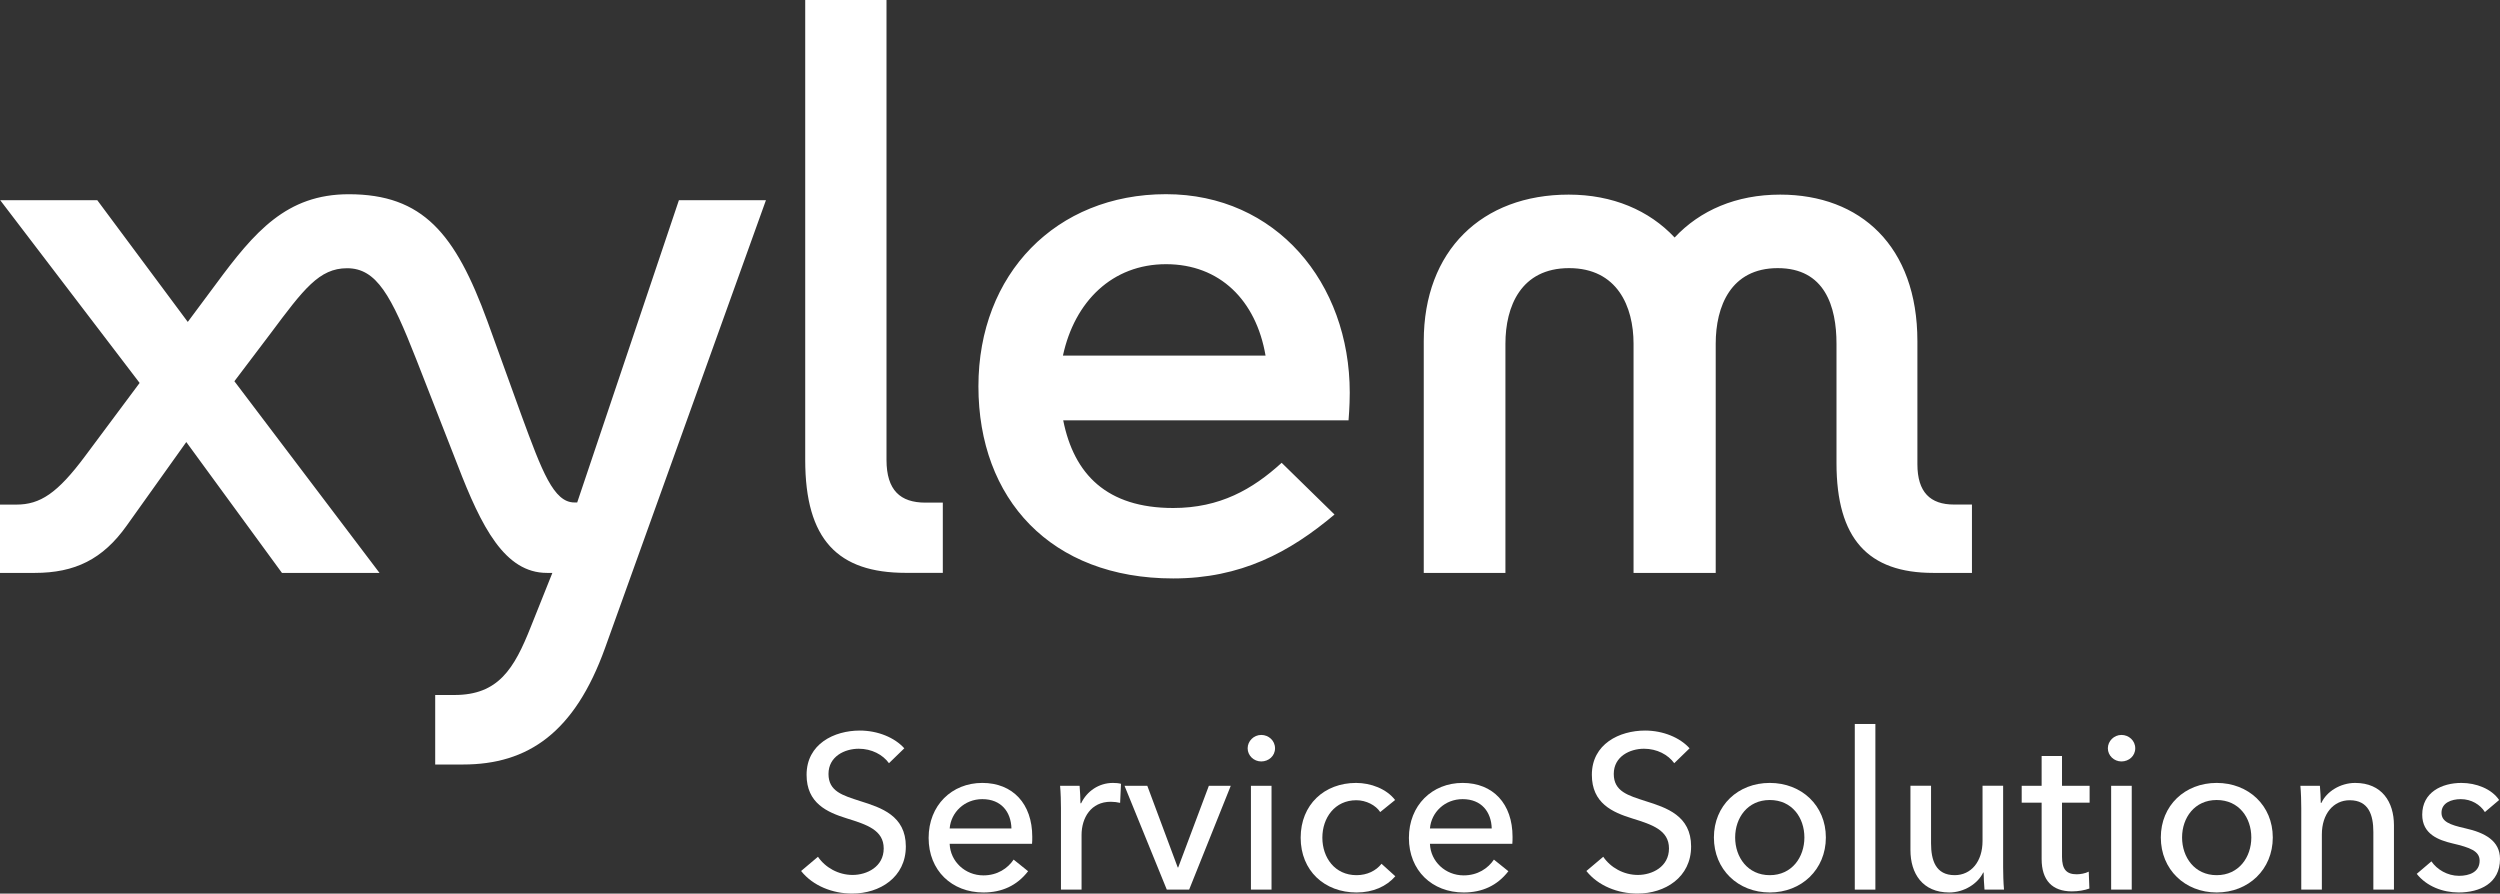 <?xml version="1.0" encoding="UTF-8"?>
<svg id="Layer_2" data-name="Layer 2" xmlns="http://www.w3.org/2000/svg" viewBox="0 0 456.4 163.13">
  <rect x="0" y="0" width="456.4" height="163.13" fill="#333333" stroke="none"/>
  <defs>
    <style>
      .cls-1 {
        fill: #fff;
        stroke-width: 0px;
      }
    </style>
  </defs>
  <g id="Layer_1-2" data-name="Layer 1">
    <g>
      <path class="cls-1" d="M360,92.11v12.48h-7.04c-11.9,0-17.69-6.2-17.69-20.07v-21.77c0-6.79-2.12-13.8-10.72-13.8s-11.33,7.01-11.33,13.8v41.84h-15v-41.84c0-6.79-2.97-13.8-11.77-13.8s-11.62,7.01-11.62,13.8v41.84h-14.91v-42.31c0-16.55,10.63-26.75,26.46-26.75,8.01,0,14.69,2.86,19.34,7.83,4.65-4.97,11.25-7.83,19.27-7.83,14.64,0,25.05,9.41,25.05,26.75v22.46c0,5.12,2.35,7.37,6.68,7.37h3.28ZM243.63,93.93c-8.24,6.94-17.13,11.67-29.45,11.67-22.38,0-35.56-14.54-35.56-35.07s14.18-35.08,34.25-35.08,33.54,16.15,33.54,36.23c0,2.54-.22,5.05-.22,5.05h-52.09c1.96,9.85,7.96,16.01,20.08,16.01,8.52,0,14.49-3.41,19.8-8.25l9.65,9.44ZM194.05,64.92h36.99c-1.73-10.11-8.36-16.69-18.17-16.69s-16.69,6.8-18.82,16.69M147,83.96c0,14.58,5.97,20.62,18.36,20.62h6.76v-12.82h-3.18c-4.56,0-7.1-2.24-7.1-7.8V0h-14.84v83.96ZM105.36,91.73h-.5c-3.78,0-5.9-5.66-9.65-15.87l-6.22-17.2c-5.85-16-11.77-23.2-25.32-23.2-11.37,0-17.21,6.86-24.25,16.4l-5.14,6.91-16.52-22.22H.04l25.45,33.36-9.94,13.34c-5.08,6.83-8.23,8.87-12.57,8.87H0v12.47h6.34c7.34,0,12.43-2.49,16.79-8.63l10.88-15.26,17.47,23.9h17.81l-26.5-35,6.63-8.76c6.01-8.05,8.86-11.87,13.94-11.87,5.39,0,8.06,4.98,12.62,16.6l7.57,19.36c4.35,11.3,8.6,19.66,16.3,19.66h.99s-3.93,9.83-3.93,9.83c-3.05,7.71-5.94,12.46-13.95,12.46h-3.51s0,12.69,0,12.69c0,0,2.74,0,5.09,0,11.89,0,20.38-5.87,25.91-21.25l29.38-81.77h-15.89l-18.57,55.19Z"/>
      <g>
        <path class="cls-1" d="M162.29,139.33c-1.12-1.56-3.16-2.64-5.52-2.64-2.56,0-5.52,1.4-5.52,4.6s2.6,3.92,5.8,4.96c3.8,1.2,8.32,2.64,8.32,8.28s-4.76,8.6-9.8,8.6c-3.56,0-7.16-1.4-9.32-4.12l3.08-2.6c1.32,1.96,3.72,3.32,6.32,3.32s5.68-1.48,5.68-4.84-3.12-4.36-6.72-5.48c-3.6-1.12-7.36-2.76-7.36-7.96,0-5.64,5.04-8.08,9.72-8.08,3.28,0,6.36,1.28,8.12,3.24l-2.8,2.72Z"/>
        <path class="cls-1" d="M188.41,154.05h-15.04c.12,3.24,2.84,5.76,6.16,5.76,2.56,0,4.44-1.28,5.52-2.88l2.64,2.12c-2.04,2.64-4.8,3.88-8.16,3.88-5.76,0-10-4-10-9.96s4.24-10.04,9.8-10.04,9.12,3.8,9.12,9.84c0,.4,0,.84-.04,1.28ZM184.65,151.25c-.08-3-1.84-5.36-5.32-5.36-3.24,0-5.72,2.4-5.96,5.36h11.28Z"/>
        <path class="cls-1" d="M193.53,143.45h3.56c.08.96.16,2.4.16,3.2h.12c1.04-2.2,3.24-3.72,5.8-3.72.52,0,1.04.04,1.48.16l-.16,3.48c-.48-.12-1.12-.2-1.72-.2-3.6,0-5.32,2.92-5.32,6.08v9.96h-3.76v-14.88c0-1-.04-2.84-.16-4.08Z"/>
        <path class="cls-1" d="M217.09,162.41h-4.08l-7.72-18.96h4.16l5.56,14.92h.08l5.6-14.92h4l-7.6,18.96Z"/>
        <path class="cls-1" d="M230.25,139.01c-1.36,0-2.48-1.08-2.48-2.4s1.12-2.44,2.48-2.44,2.52,1.04,2.52,2.44-1.16,2.4-2.52,2.4ZM232.13,162.41h-3.76v-18.96h3.76v18.96Z"/>
        <path class="cls-1" d="M251.97,148.25c-.8-1.24-2.56-2.16-4.36-2.16-3.92,0-6.2,3.2-6.2,6.84s2.28,6.84,6.24,6.84c1.92,0,3.56-.8,4.56-2.08l2.52,2.28c-1.6,1.84-4.04,2.96-7.08,2.96-5.84,0-10.2-3.96-10.2-10s4.32-10,10.12-10c2.68,0,5.56,1.08,7.12,3.12l-2.72,2.2Z"/>
        <path class="cls-1" d="M276.09,154.05h-15.04c.12,3.24,2.84,5.76,6.16,5.76,2.56,0,4.44-1.28,5.52-2.88l2.64,2.12c-2.04,2.64-4.8,3.88-8.16,3.88-5.76,0-10-4-10-9.96s4.24-10.04,9.8-10.04,9.12,3.8,9.12,9.84c0,.4,0,.84-.04,1.28ZM272.33,151.25c-.08-3-1.84-5.36-5.32-5.36-3.24,0-5.72,2.4-5.96,5.36h11.28Z"/>
        <path class="cls-1" d="M305.65,139.33c-1.12-1.56-3.16-2.64-5.52-2.64-2.56,0-5.52,1.4-5.52,4.6s2.6,3.92,5.8,4.96c3.8,1.2,8.32,2.64,8.32,8.28s-4.76,8.6-9.8,8.6c-3.56,0-7.16-1.4-9.32-4.12l3.08-2.6c1.32,1.96,3.72,3.32,6.32,3.32s5.68-1.48,5.68-4.84-3.12-4.36-6.72-5.48c-3.6-1.12-7.36-2.76-7.36-7.96,0-5.64,5.04-8.08,9.72-8.08,3.28,0,6.36,1.28,8.12,3.24l-2.8,2.72Z"/>
        <path class="cls-1" d="M323.09,162.93c-5.8,0-10.2-4.2-10.2-10.04s4.4-9.96,10.2-9.96,10.24,4.12,10.24,9.96-4.44,10.04-10.24,10.04ZM323.09,146.05c-4.04,0-6.32,3.24-6.32,6.84s2.28,6.88,6.32,6.88,6.32-3.28,6.32-6.88-2.24-6.84-6.32-6.84Z"/>
        <path class="cls-1" d="M342.37,162.41h-3.76v-30.24h3.76v30.24Z"/>
        <path class="cls-1" d="M362.29,162.41c-.08-.96-.16-2.32-.16-3.12h-.08c-.96,2-3.44,3.64-6.2,3.64-4.88,0-7.08-3.48-7.08-7.72v-11.76h3.76v10.48c0,3.12.84,5.84,4.32,5.84,3,0,5.08-2.48,5.08-6.24v-10.08h3.76v14.88c0,1,.04,2.84.16,4.08h-3.56Z"/>
        <path class="cls-1" d="M381.48,146.53h-5.04v9.88c0,2.28.8,3.2,2.68,3.2.68,0,1.56-.16,2.2-.48l.12,3.08c-.88.32-2.04.52-3.2.52-3.56,0-5.52-2-5.52-5.92v-10.28h-3.64v-3.08h3.64v-5.44h3.72v5.44h5.04v3.08Z"/>
        <path class="cls-1" d="M387.29,139.01c-1.36,0-2.48-1.08-2.48-2.4s1.12-2.44,2.48-2.44,2.52,1.04,2.52,2.44-1.16,2.4-2.52,2.4ZM389.17,162.41h-3.76v-18.96h3.76v18.96Z"/>
        <path class="cls-1" d="M404.68,162.93c-5.8,0-10.2-4.2-10.2-10.04s4.4-9.96,10.2-9.96,10.24,4.12,10.24,9.96-4.44,10.04-10.24,10.04ZM404.68,146.05c-4.04,0-6.32,3.24-6.32,6.84s2.28,6.88,6.32,6.88,6.32-3.28,6.32-6.88-2.24-6.84-6.32-6.84Z"/>
        <path class="cls-1" d="M423.52,143.45c.08.96.16,2.32.16,3.12h.12c.92-2.04,3.44-3.64,6.16-3.64,4.88,0,7.08,3.48,7.08,7.72v11.76h-3.76v-10.52c0-3.08-.84-5.8-4.32-5.8-2.96,0-5.08,2.48-5.08,6.24v10.08h-3.76v-14.88c0-1-.04-2.84-.16-4.08h3.56Z"/>
        <path class="cls-1" d="M453.64,148.25c-.84-1.36-2.48-2.36-4.4-2.36-1.72,0-3.52.68-3.52,2.48,0,1.6,1.44,2.2,4.32,2.84,3.6.8,6.36,2.28,6.36,5.6,0,4.48-3.72,6.12-7.56,6.12-2.88,0-5.84-1.12-7.64-3.4l2.68-2.28c1,1.48,2.92,2.64,5.04,2.64,1.88,0,3.76-.68,3.76-2.76,0-1.76-1.72-2.4-4.96-3.16-2.52-.6-5.52-1.68-5.52-5.24,0-4.08,3.56-5.8,7.16-5.8,2.68,0,5.52,1.08,6.88,3.12l-2.6,2.2Z"/>
      </g>
    </g>
  </g>
</svg>